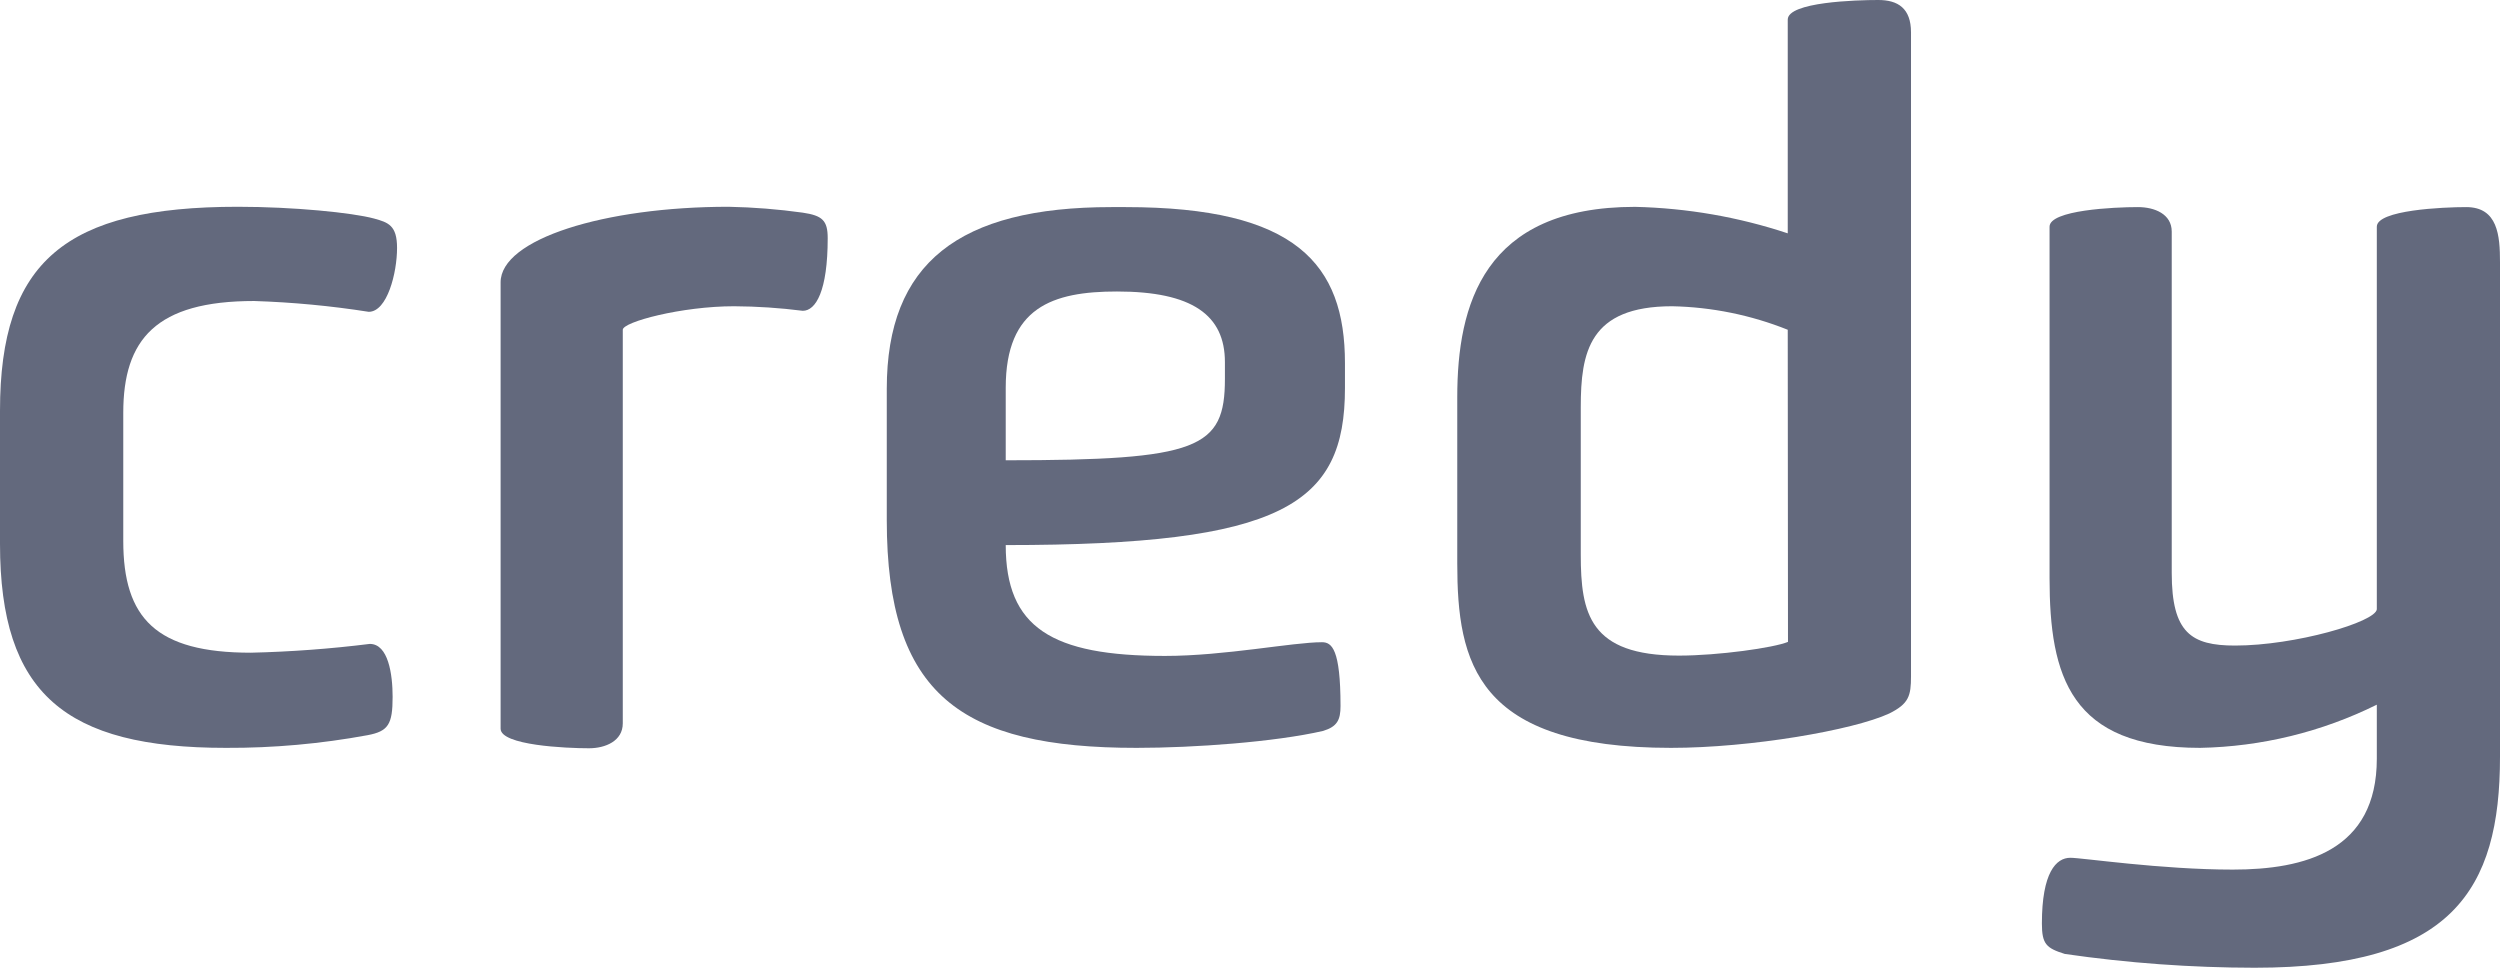 <svg width="62" height="24" viewBox="0 0 62 24" fill="none" xmlns="http://www.w3.org/2000/svg">
<path d="M9.737 17.282C9.737 17.964 9.63 18.135 9.119 18.232C7.96 18.446 6.782 18.552 5.603 18.547C1.623 18.547 0 17.208 0 13.485V10.19C0 6.483 1.623 5.128 5.898 5.128C7.276 5.128 8.738 5.274 9.278 5.42C9.63 5.517 9.847 5.589 9.847 6.149C9.847 6.767 9.603 7.733 9.144 7.733C8.204 7.585 7.255 7.496 6.303 7.465C3.869 7.465 3.057 8.415 3.057 10.239V13.413C3.057 15.334 3.869 16.187 6.221 16.187C7.207 16.164 8.192 16.091 9.171 15.969C9.63 15.969 9.737 16.722 9.737 17.282Z" fill="#63697D"/>
<path d="M18.206 7.595C16.906 7.595 15.445 7.984 15.445 8.178V17.939C15.445 18.378 15.013 18.557 14.607 18.557C14.039 18.557 12.415 18.485 12.415 18.071V7.002C12.415 5.931 14.986 5.128 18.07 5.128C18.685 5.14 19.3 5.189 19.909 5.274C20.395 5.346 20.527 5.468 20.527 5.906C20.527 7.22 20.231 7.708 19.909 7.708C19.344 7.636 18.775 7.598 18.206 7.595V7.595Z" fill="#63697D"/>
<path d="M28.186 18.547C23.831 18.547 21.992 17.233 21.992 12.9V9.64C21.992 6.524 23.778 5.136 27.564 5.136H27.916C32.137 5.136 33.355 6.547 33.355 9.006V9.624C33.355 12.519 31.812 13.518 24.942 13.518C24.942 15.563 26.077 16.267 28.891 16.267C30.378 16.267 32.055 15.927 32.786 15.927C33.029 15.927 33.245 16.098 33.245 17.509C33.245 17.851 33.165 18.02 32.813 18.127C31.622 18.401 29.62 18.547 28.186 18.547ZM30.378 8.981C30.378 7.813 29.566 7.229 27.7 7.229C26.104 7.229 24.942 7.62 24.942 9.615V11.415C29.729 11.415 30.378 11.125 30.378 9.395V8.981Z" fill="#63697D"/>
<path d="M47.393 16.772C47.393 17.258 47.34 17.453 46.851 17.696C45.959 18.108 43.417 18.547 41.442 18.547C36.601 18.547 36.14 16.43 36.14 13.971V9.852C36.14 7.564 36.788 5.13 40.55 5.13C41.838 5.16 43.114 5.381 44.336 5.787V0.486C44.336 0.049 46.04 0 46.581 0C47.07 0 47.393 0.206 47.393 0.803V16.772ZM44.336 8.178C43.423 7.813 42.452 7.615 41.469 7.595C39.409 7.595 39.203 8.738 39.203 10.101V13.752C39.203 15.213 39.419 16.259 41.638 16.259C42.612 16.259 43.992 16.065 44.342 15.919L44.336 8.178Z" fill="#63697D"/>
<path d="M61.162 5.136C61.946 5.136 62 5.843 62 6.5V18.767C62 22.077 60.811 24 55.915 24C54.34 23.998 52.767 23.884 51.208 23.658C50.749 23.514 50.639 23.415 50.639 22.904C50.639 21.638 50.992 21.273 51.344 21.273C51.641 21.273 53.589 21.566 55.373 21.566C57.157 21.566 58.945 21.103 58.945 18.815V17.476C57.581 18.152 56.084 18.518 54.562 18.547C51.344 18.547 50.829 16.772 50.829 14.338V5.622C50.829 5.21 52.425 5.136 53.021 5.136C53.433 5.136 53.859 5.307 53.859 5.744V14.21C53.859 15.695 54.345 16.01 55.429 16.01C56.916 16.01 58.916 15.427 58.945 15.11V5.622C58.945 5.208 60.595 5.136 61.162 5.136Z" fill="#63697D"/>
</svg>
